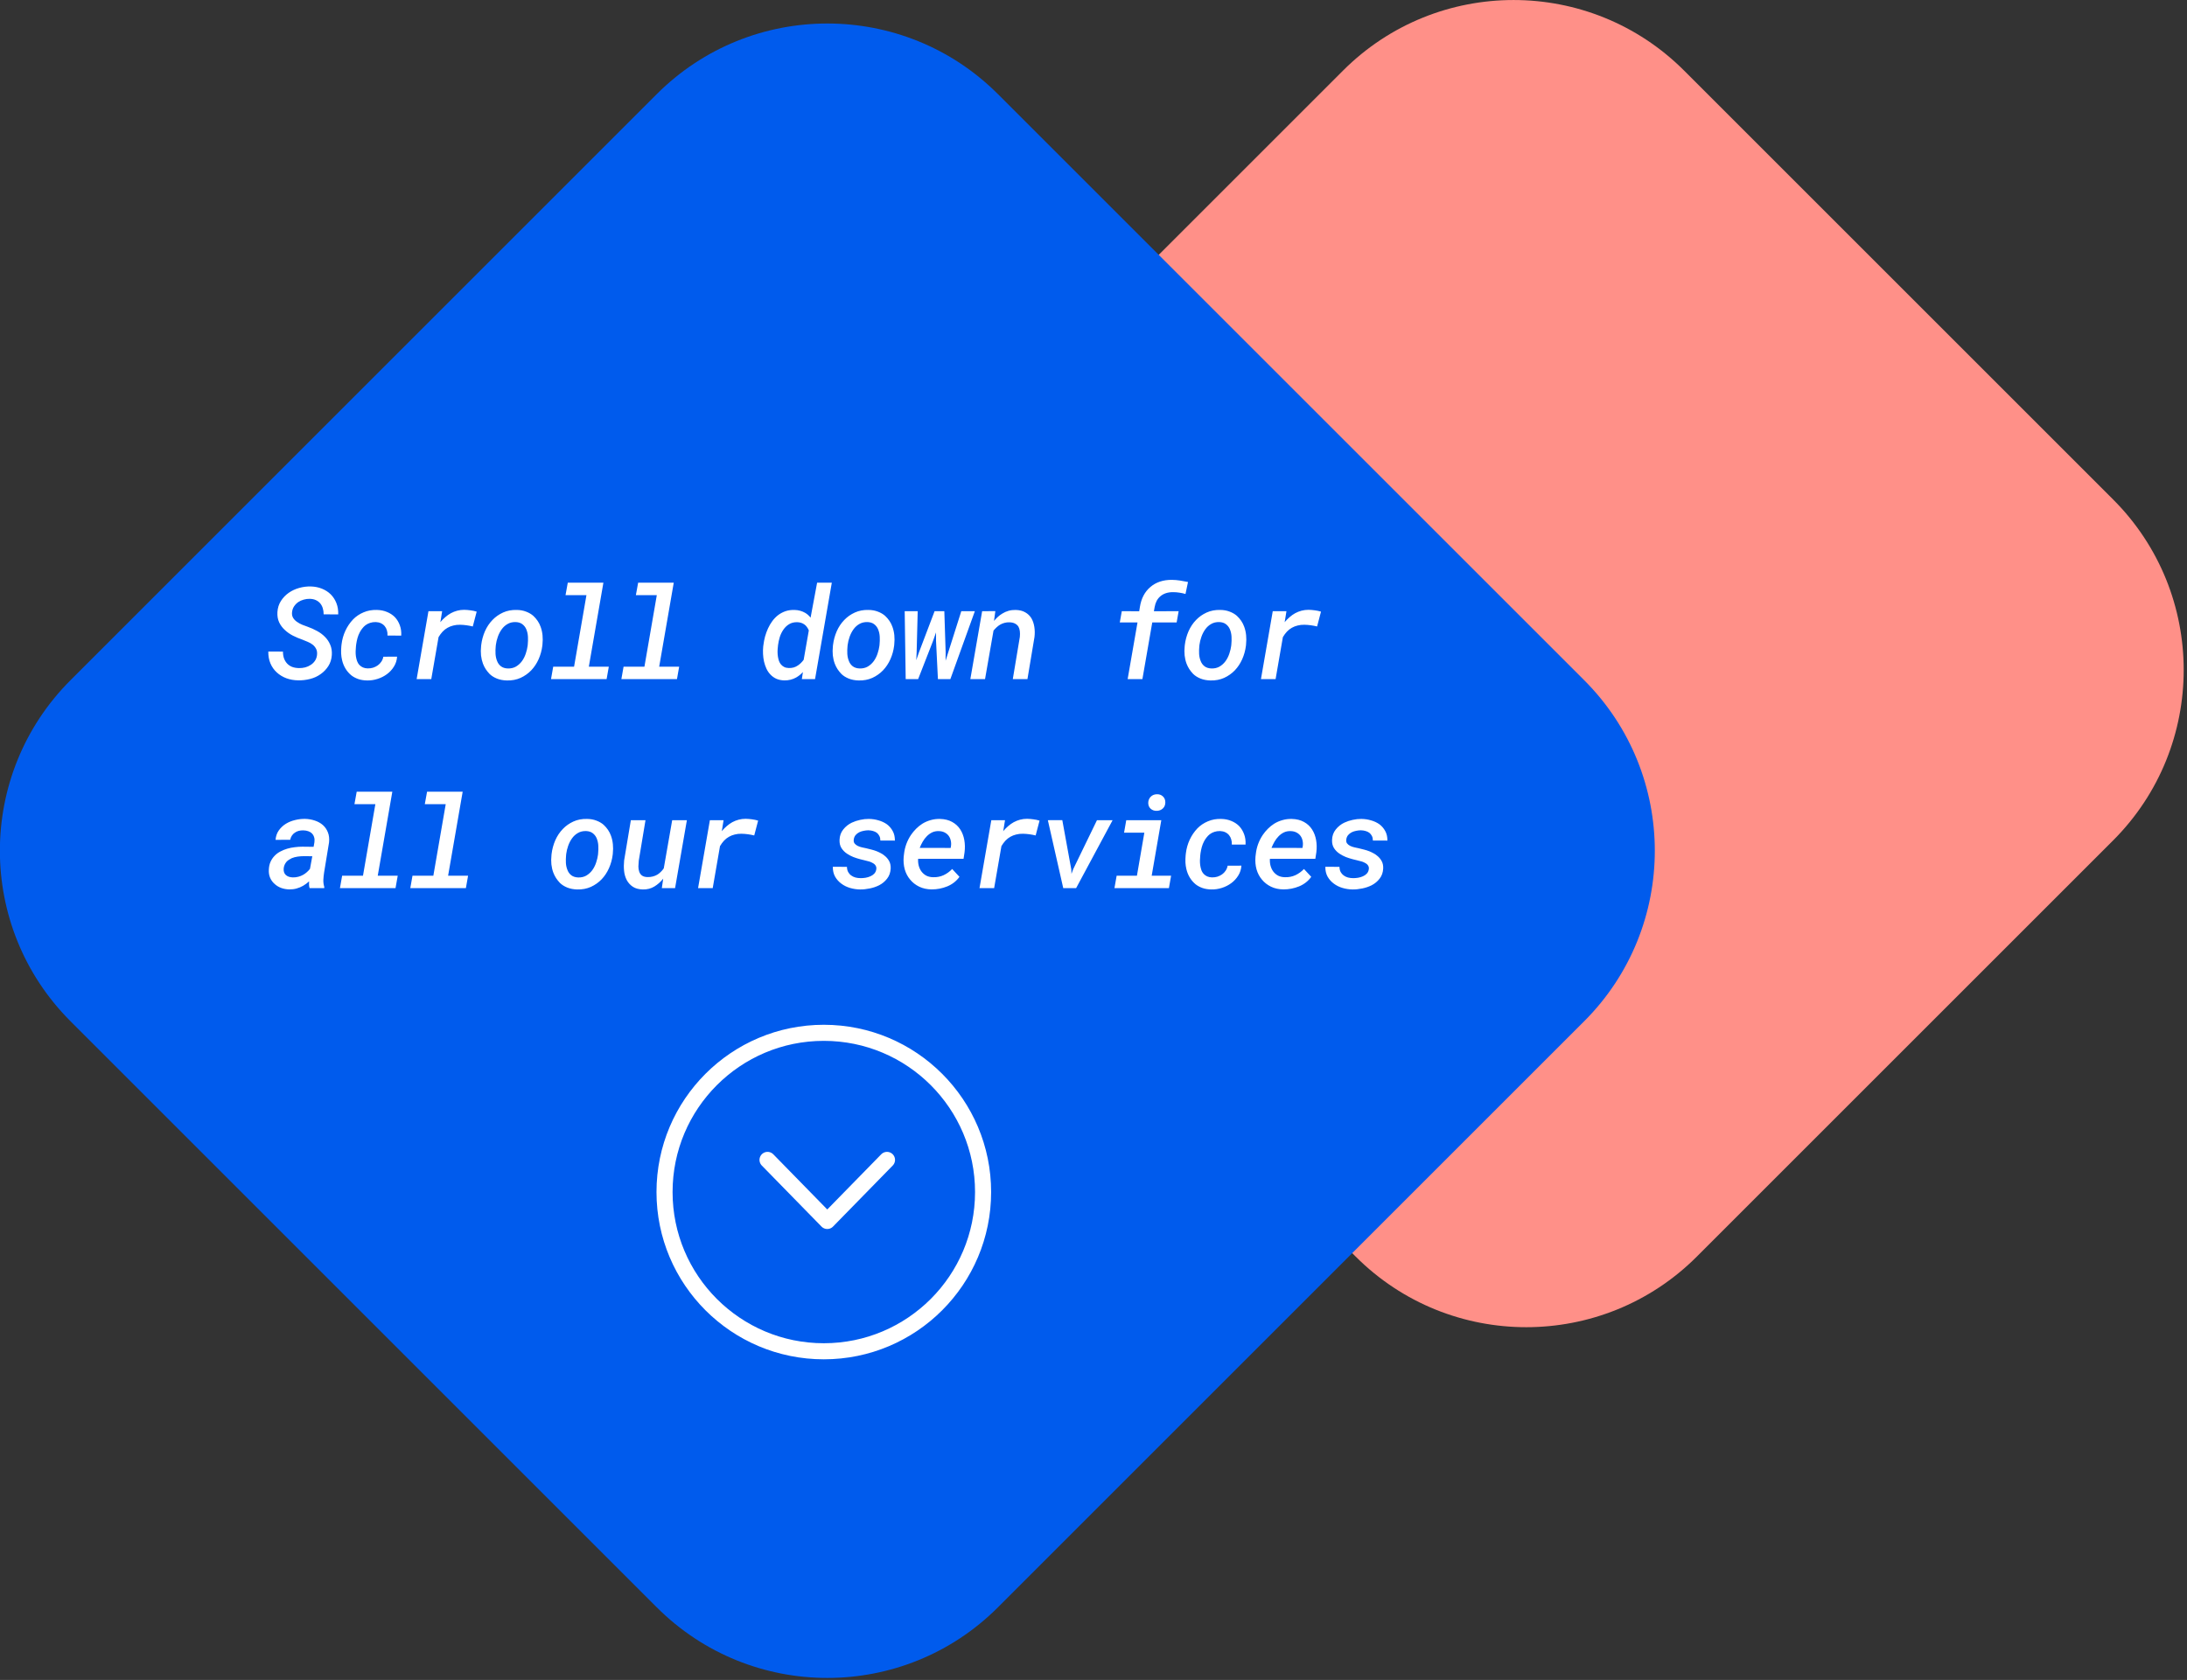 <svg clip-rule="evenodd" fill-rule="evenodd" stroke-linecap="round" stroke-linejoin="round" viewBox="0 0 272 209" xmlns="http://www.w3.org/2000/svg"><rect x="0" y="0" width="272" height="209" fill="#333333" stroke="none"/><g transform="translate(-13.351 -9.512)"><path d="m121.234 112.21c0-16.557-13.443-30-30-30h-73.234c-16.557 0-30 13.443-30 30v75.467c0 16.558 13.443 30 30 30h73.234c16.557 0 30-13.442 30-30z" fill="#ff9088" transform="matrix(.707 -.707 .707 .707 57.76 24.674)"/><g fill="#005bed"><path d="m164.063 145.361c0-16.557-13.443-30-30-30h-103.144c-16.558 0-30 13.443-30 30v103.144c0 16.557 13.442 30 30 30h103.144c16.557 0 30-13.443 30-30z" transform="matrix(.707 -.707 .707 .707 -81.303 34.438)"/><path d="m115.81 177.621c10.94 0 19.809-8.869 19.809-19.809 0-10.941-8.869-19.81-19.809-19.81-10.941 0-19.81 8.869-19.81 19.81 0 10.94 8.869 19.809 19.81 19.809z" fill-rule="nonzero" stroke="#fff" stroke-width="2"/><path d="m108.81 153.812 7.429 7.597 7.428-7.597"/></g><g transform="scale(1 1)"><path d="m108.81 153.812 7.429 7.597 7.428-7.597" fill="none" stroke="#fff" stroke-width="2"/><path d="m52.777 91.018c-.037.276-.125.516-.266.719-.14.203-.315.37-.523.5-.203.135-.432.237-.688.305-.25.062-.502.091-.757.085-.323-.005-.61-.054-.86-.148-.245-.099-.45-.237-.617-.414s-.297-.391-.391-.641c-.088-.25-.132-.534-.132-.851l-1.821-.008c-.01.547.078 1.042.266 1.484.187.438.45.81.789 1.117.338.313.737.555 1.195.727.459.167.951.253 1.477.258.489.01.979-.047 1.469-.172.494-.125.935-.328 1.32-.609.38-.266.695-.594.945-.985.255-.39.401-.851.438-1.383.031-.474-.034-.898-.196-1.273-.156-.375-.375-.703-.656-.984-.281-.287-.609-.532-.984-.735-.375-.208-.763-.383-1.164-.523-.209-.073-.433-.156-.672-.25-.24-.099-.459-.219-.656-.36-.204-.135-.365-.302-.485-.5s-.164-.437-.133-.718c.032-.271.115-.508.25-.711.141-.209.313-.386.516-.531.203-.136.427-.237.672-.305.25-.073.5-.107.75-.102.297.006.552.058.765.157.219.099.402.234.547.406.141.166.248.367.321.601.073.235.109.49.109.766l1.813.008c.015-.516-.06-.985-.227-1.406-.167-.422-.401-.784-.703-1.086-.307-.302-.675-.539-1.102-.711s-.893-.263-1.398-.274c-.479-.01-.958.052-1.438.188-.479.135-.911.338-1.296.609-.391.276-.714.615-.969 1.016s-.399.862-.43 1.383c-.026.474.044.893.211 1.257.172.365.406.683.703.953.292.277.628.514 1.008.711.385.193.773.357 1.164.493.224.083.453.177.688.281.239.099.45.221.632.367.183.151.323.331.422.539s.13.458.094.75zm6.305 1.649c-.224-.006-.419-.045-.586-.118-.161-.073-.299-.166-.414-.281-.14-.141-.247-.31-.32-.508-.068-.198-.117-.403-.149-.617-.026-.198-.036-.401-.031-.609.005-.209.018-.409.039-.602l.032-.273c.036-.25.088-.503.156-.758.073-.26.169-.503.289-.727.083-.161.185-.317.305-.468.119-.157.252-.292.398-.407.172-.13.365-.229.578-.297.214-.072.451-.106.711-.101.245.01.458.06.641.148.187.089.343.209.468.36s.217.328.274.531c.062.198.086.411.07.641l1.711.007c.026-.463-.031-.888-.172-1.273-.14-.391-.344-.729-.609-1.016-.271-.276-.597-.492-.977-.648-.38-.162-.804-.248-1.273-.258-.599-.016-1.149.083-1.649.297-.5.208-.935.5-1.304.875-.396.417-.716.888-.961 1.414s-.404 1.086-.477 1.68l-.031.281c-.026.297-.034.588-.023.875.015.286.054.56.117.82.088.381.231.735.429 1.063.198.323.44.601.727.836.24.187.521.338.844.453.328.114.695.174 1.101.18.438.01.87-.053 1.297-.188.432-.135.826-.333 1.18-.594.349-.255.638-.567.867-.937.234-.37.367-.784.398-1.242l-1.71.007c-.042.23-.125.435-.25.618-.12.182-.269.336-.446.461s-.372.221-.586.289c-.213.062-.435.091-.664.086zm12.009-7.29c-.308 0-.599.037-.875.11s-.539.177-.789.312c-.245.136-.477.3-.696.492-.218.188-.424.396-.617.625l.055-.296.172-1.071h-1.703l-1.469 8.453h1.82l.906-5.226c.151-.255.318-.482.5-.68.188-.198.394-.359.618-.484.218-.125.458-.219.718-.281.261-.068.539-.099.836-.094.271.005.537.026.797.062.266.037.529.086.789.149l.485-1.844c-.256-.078-.514-.133-.774-.164-.255-.037-.513-.057-.773-.063zm2.11 4.375-.016.165c-.042.385-.044.763-.008 1.132.042.365.123.709.242 1.032.094.244.209.471.344.679.136.203.294.401.477.594.239.234.544.427.914.578.37.146.781.224 1.234.235.625.015 1.193-.092 1.703-.321.511-.234.956-.549 1.336-.945.375-.396.68-.857.914-1.383.235-.531.388-1.089.461-1.672l.016-.172c.041-.385.044-.763.008-1.132-.037-.37-.115-.719-.235-1.047-.093-.266-.218-.513-.375-.743-.156-.229-.336-.437-.539-.625-.25-.218-.549-.393-.898-.523-.344-.135-.732-.206-1.164-.211-.625-.016-1.19.091-1.696.32-.505.23-.942.537-1.312.922-.391.401-.706.873-.945 1.414-.235.542-.388 1.11-.461 1.703zm1.804.165.016-.165c.042-.333.122-.669.242-1.007.12-.344.279-.654.477-.93.198-.281.443-.505.734-.672.292-.172.633-.253 1.024-.242.338.016.612.104.82.266.213.161.375.367.484.617.125.297.196.612.211.945.016.333.008.651-.023.953l-.016.164c-.036.297-.114.625-.234.985-.12.354-.279.666-.477.937-.203.276-.45.5-.742.672-.292.167-.63.245-1.016.234-.349-.015-.632-.106-.851-.273-.214-.167-.37-.378-.469-.633-.114-.271-.182-.57-.203-.898-.016-.334-.008-.651.023-.953zm8.962-7.915-.281 1.555h2.601l-1.539 8.899h-2.594l-.273 1.546h6.914l.274-1.546h-2.485l1.813-10.454zm8.751 0-.282 1.555h2.602l-1.539 8.899h-2.594l-.273 1.546h6.914l.273-1.546h-2.484l1.812-10.454zm15.579 7.758-.024.172c-.031.307-.039.623-.023.945.016.323.057.639.125.946.073.312.175.609.305.89.13.276.297.519.5.727.203.214.445.385.726.516.287.125.615.192.985.203.276.005.536-.024.781-.086.25-.063.482-.154.695-.274.151-.088.297-.187.438-.297.14-.114.276-.242.406-.382l-.133.882h1.641l2.086-12h-1.828l-.813 4.352c-.099-.125-.203-.237-.312-.336-.11-.099-.227-.185-.352-.258-.193-.114-.404-.203-.633-.265-.224-.063-.458-.097-.703-.102-.406-.01-.779.042-1.117.156-.333.115-.635.274-.906.477-.271.208-.513.456-.727.742-.208.281-.388.586-.539.914s-.276.669-.375 1.024c-.094.354-.161.705-.203 1.054zm1.805.172.015-.164c.042-.333.115-.669.219-1.008.109-.338.26-.646.453-.922.188-.276.422-.5.703-.671.281-.172.617-.256 1.008-.25.177.005.339.031.484.078.151.047.287.114.407.203.119.083.224.187.312.312.094.125.175.269.242.43l-.64 3.656c-.104.141-.216.271-.336.391s-.248.224-.383.312c-.156.11-.328.193-.516.25-.187.052-.39.076-.609.071-.229-.006-.424-.05-.586-.133-.161-.083-.297-.193-.406-.328-.099-.12-.177-.258-.235-.414-.052-.157-.093-.323-.125-.5-.036-.219-.054-.443-.054-.672.005-.229.021-.443.047-.641zm6.852-.18-.016.165c-.041.385-.044.763-.008 1.132.042.365.123.709.243 1.032.093.244.208.471.343.679.136.203.295.401.477.594.239.234.544.427.914.578.37.146.781.224 1.234.235.625.015 1.193-.092 1.703-.321.511-.234.956-.549 1.336-.945.375-.396.68-.857.914-1.383.235-.531.388-1.088.461-1.672l.016-.172c.042-.385.044-.763.008-1.132-.037-.37-.115-.719-.235-1.047-.093-.266-.218-.513-.375-.743-.156-.229-.336-.437-.539-.625-.25-.218-.549-.393-.898-.523-.344-.135-.732-.206-1.164-.211-.625-.016-1.19.091-1.695.32-.506.23-.943.537-1.313.922-.391.401-.706.873-.945 1.414-.235.542-.388 1.11-.461 1.703zm1.804.165.016-.165c.042-.333.123-.669.242-1.007.12-.344.279-.654.477-.93.198-.281.443-.505.734-.672.292-.172.633-.252 1.024-.242.338.016.612.104.82.266.214.161.375.367.484.617.125.297.196.612.211.945.016.333.008.651-.023.953l-.016.164c-.036.297-.114.625-.234.985-.12.354-.279.666-.477.937-.203.276-.45.5-.742.672-.292.167-.63.245-1.016.234-.348-.015-.632-.106-.851-.273-.214-.167-.37-.378-.469-.633-.114-.271-.182-.57-.203-.898-.016-.334-.008-.651.023-.953zm7.235 4.085h1.547l1.836-4.703.391-1.109v1.047l.234 4.765h1.547l3.047-8.453h-1.687l-1.633 5.149-.321 1.015.008-1.062-.164-5.102h-1.211l-1.937 5.102-.344.992.047-.937.133-5.157h-1.618zm8.04 0h1.828l1.055-6.039c.125-.151.258-.291.398-.421.141-.131.289-.24.446-.329.166-.093.341-.164.523-.211.188-.052.386-.075.594-.07.281.005.513.055.695.149.188.093.334.221.438.382.093.162.153.352.179.571.026.218.026.458 0 .718l-.875 5.25h1.821l.875-5.234c.052-.432.047-.851-.016-1.258-.062-.411-.185-.773-.367-1.086-.188-.307-.443-.552-.766-.734-.317-.188-.718-.286-1.203-.297-.307-.005-.599.031-.875.109-.276.079-.534.193-.773.344-.193.115-.375.25-.547.406-.172.157-.333.326-.485.508l.165-1.218-1.641.007zm19.564 0h1.836l1.226-7.054h3.032l.25-1.399-3.078.008.093-.531c.052-.287.136-.539.25-.758.12-.224.269-.411.446-.562.203-.177.44-.31.711-.399.276-.088.578-.13.906-.125.26 0 .518.021.773.063.255.036.505.091.75.164l.313-1.492c-.328-.068-.659-.128-.992-.18-.329-.052-.662-.081-1-.086-.547-.005-1.047.068-1.5.219-.448.151-.842.372-1.18.664-.349.291-.636.648-.86 1.07-.218.417-.369.891-.453 1.422l-.086.531-2.164-.008-.25 1.399h2.203zm7.11-4.25-.016.165c-.041.385-.044.763-.007 1.132.041.365.122.709.242 1.032.093.244.208.471.343.679.136.203.295.401.477.594.24.234.544.427.914.578.37.146.781.224 1.234.235.625.015 1.193-.092 1.704-.321.51-.234.955-.549 1.336-.945.375-.396.679-.857.914-1.383.234-.531.388-1.088.461-1.672l.015-.172c.042-.385.044-.763.008-1.132-.037-.37-.115-.719-.234-1.047-.094-.266-.219-.513-.375-.743-.157-.229-.336-.437-.539-.625-.25-.218-.55-.393-.899-.523-.344-.135-.732-.206-1.164-.211-.625-.016-1.19.091-1.695.32-.506.23-.943.537-1.313.922-.39.401-.706.873-.945 1.414-.234.542-.388 1.11-.461 1.703zm1.805.165.015-.165c.042-.333.123-.669.242-1.007.12-.344.279-.654.477-.93.198-.281.443-.505.734-.672.292-.172.633-.252 1.024-.242.338.016.612.104.82.266.214.161.375.367.485.617.125.297.195.612.21.945.016.333.008.651-.023.953l-.016.164c-.036.297-.114.625-.234.985-.12.354-.279.666-.477.937-.203.276-.45.5-.742.672-.291.167-.63.245-1.015.234-.349-.015-.633-.106-.852-.273-.213-.167-.37-.378-.469-.633-.114-.271-.182-.57-.203-.898-.015-.334-.008-.651.024-.953zm13.586-4.54c-.307 0-.599.037-.875.11s-.539.177-.789.312c-.245.136-.476.3-.695.493-.219.187-.425.395-.617.625l.054-.297.172-1.071h-1.703l-1.469 8.453h1.821l.906-5.226c.151-.255.318-.482.5-.68.187-.198.393-.359.617-.484.219-.125.458-.219.719-.281.26-.068.539-.099.836-.094.271.005.536.026.797.062.265.037.528.086.789.149l.484-1.844c-.255-.078-.513-.133-.773-.164-.256-.037-.513-.057-.774-.063zm-124.243 34.625h1.82l.008-.14c-.088-.292-.127-.589-.117-.891.016-.307.047-.612.094-.914l.617-3.758c.047-.468-.003-.882-.148-1.242-.141-.359-.349-.661-.625-.906-.282-.245-.615-.43-1-.555-.386-.13-.795-.2-1.227-.211-.406-.005-.82.045-1.242.149-.417.099-.797.255-1.141.468-.349.219-.64.495-.875.829-.229.328-.362.716-.398 1.164l1.82-.008c.042-.198.112-.37.211-.516.099-.151.221-.273.367-.367.141-.104.302-.18.485-.227.182-.046.375-.067.578-.062.229.005.435.042.617.109.182.063.333.157.453.282.125.125.214.278.266.461.057.177.07.38.039.609l-.102.586-1.383-.016c-.317 0-.638.021-.961.063-.323.036-.635.099-.937.187-.302.089-.589.206-.86.352-.27.14-.507.317-.71.531-.209.214-.378.464-.508.75-.125.281-.196.607-.211.977-.021.375.034.713.164 1.015.13.297.315.55.555.758.229.214.502.38.82.5.318.115.654.174 1.008.18.317.005.617-.032.898-.11.287-.078.557-.19.813-.336.13-.073.257-.156.382-.25.125-.099.248-.2.368-.304-.011.146-.013.286-.008.422.005.135.028.276.07.421zm-2.086-1.335c-.177-.006-.341-.032-.492-.079-.146-.052-.271-.125-.375-.218-.104-.094-.18-.211-.227-.352-.046-.146-.059-.312-.039-.5.021-.161.06-.305.118-.43.062-.13.135-.247.218-.351.089-.099.19-.185.305-.258s.234-.141.359-.203c.23-.094.474-.159.735-.195.26-.037.51-.055.75-.055l1.07.008-.289 1.57c-.115.151-.245.289-.391.414-.14.125-.289.232-.445.32-.193.11-.398.193-.617.25-.219.058-.445.084-.68.079zm7.946-10.665-.281 1.555h2.601l-1.539 8.899h-2.593l-.274 1.546h6.914l.274-1.546h-2.485l1.813-10.454zm8.751 0-.282 1.555h2.602l-1.539 8.899h-2.594l-.273 1.546h6.914l.273-1.546h-2.484l1.812-10.454zm15.485 7.75-.015.165c-.042.385-.045.763-.008 1.132.042.365.122.709.242 1.032.094.244.208.471.344.679.135.203.294.401.476.594.24.234.545.427.914.578.37.146.782.224 1.235.235.625.015 1.193-.092 1.703-.321.51-.234.956-.549 1.336-.945.375-.396.68-.857.914-1.383.234-.531.388-1.088.461-1.672l.016-.172c.041-.385.044-.763.007-1.132-.036-.37-.114-.719-.234-1.047-.094-.266-.219-.513-.375-.743-.156-.229-.336-.437-.539-.625-.25-.218-.55-.393-.899-.523-.343-.135-.731-.206-1.164-.211-.625-.016-1.19.091-1.695.32-.505.23-.943.537-1.312.922-.391.401-.706.873-.946 1.414-.234.542-.388 1.11-.461 1.703zm1.805.165.016-.165c.041-.333.122-.669.242-1.007.12-.344.279-.654.476-.93.198-.281.443-.505.735-.672.291-.172.633-.253 1.023-.242.339.016.612.104.821.266.213.161.375.367.484.617.125.297.195.612.211.945.015.333.008.651-.024.953l-.015.164c-.037.297-.115.625-.235.985-.119.354-.278.666-.476.937-.203.276-.451.5-.742.672-.292.167-.631.245-1.016.234-.349-.015-.633-.106-.852-.273-.213-.167-.369-.378-.468-.633-.115-.271-.183-.57-.203-.898-.016-.334-.008-.651.023-.953zm9.555 4.25c.526.01.998-.11 1.414-.36.422-.255.792-.583 1.11-.984l-.172 1.179h1.648l1.469-8.453h-1.828l-1.047 5.993c-.114.166-.239.315-.375.445-.13.13-.271.242-.422.336-.177.104-.37.182-.578.234s-.43.076-.664.07c-.297-.01-.526-.078-.687-.203-.157-.125-.266-.284-.329-.476-.067-.193-.101-.409-.101-.649.005-.239.021-.479.047-.718l.836-5.032h-1.821l-.836 5.008c-.046.438-.049.87-.007 1.297.041.422.156.81.343 1.164.183.333.435.607.758.82.323.209.737.318 1.242.329zm12.782-8.79c-.307 0-.599.037-.875.11s-.539.177-.789.312c-.245.136-.476.3-.695.493-.219.187-.425.395-.617.625l.054-.297.172-1.071h-1.703l-1.469 8.453h1.821l.906-5.226c.151-.255.318-.482.5-.68.187-.198.393-.359.617-.484.219-.125.458-.219.719-.281.26-.068.539-.099.836-.094.271.005.536.026.797.062.265.037.528.086.789.149l.484-1.844c-.255-.078-.513-.133-.773-.164-.256-.037-.513-.057-.774-.063zm16.244 6.29c-.037.218-.123.398-.258.539-.136.14-.297.25-.485.328-.187.083-.388.143-.601.179-.214.032-.409.047-.586.047-.234 0-.453-.026-.656-.078-.203-.057-.383-.143-.539-.258-.157-.114-.282-.257-.375-.429-.094-.177-.144-.391-.149-.641l-1.758-.008c-.005.469.089.878.282 1.227.198.344.455.633.773.867.318.24.68.419 1.086.539s.82.182 1.242.188c.386.005.789-.037 1.211-.125.422-.084.813-.217 1.172-.399.391-.203.719-.476.984-.82.271-.344.42-.763.446-1.258.015-.365-.05-.677-.196-.938-.145-.265-.338-.489-.578-.671-.13-.115-.278-.214-.445-.297-.162-.089-.331-.17-.508-.242-.213-.084-.435-.154-.664-.211-.224-.063-.443-.118-.656-.164-.151-.032-.323-.068-.516-.11-.187-.042-.364-.101-.531-.18-.162-.078-.294-.182-.399-.312-.098-.135-.13-.31-.093-.523.031-.204.107-.375.226-.516.125-.146.276-.263.453-.352.172-.083.357-.143.555-.179.203-.042.396-.063.578-.063.203.005.396.034.578.086.183.052.342.128.477.227.135.109.242.244.32.406.078.156.117.341.117.555l1.805.007c.005-.453-.083-.846-.266-1.179-.182-.339-.421-.62-.718-.844-.308-.219-.657-.383-1.047-.492-.386-.115-.787-.175-1.203-.18-.349-.005-.709.034-1.078.117-.37.078-.717.193-1.039.344-.417.198-.774.482-1.071.852-.291.364-.445.796-.461 1.296-.015.401.065.743.242 1.024.183.281.417.516.704.703.244.161.502.297.773.406.271.104.557.196.859.274.172.041.352.086.539.133.193.046.394.098.602.156.115.036.224.083.328.14.11.052.206.112.289.18.089.078.156.172.203.281.047.104.058.227.032.368zm6.883 2.492c.667.005 1.315-.12 1.945-.375.631-.261 1.136-.657 1.516-1.188l-.906-.976c-.313.328-.67.586-1.071.773-.401.182-.833.266-1.296.25-.323-.005-.607-.07-.852-.195-.24-.13-.438-.3-.594-.508s-.271-.448-.344-.719c-.072-.276-.098-.565-.078-.867h5.649l.125-.805c.068-.536.057-1.049-.031-1.539-.089-.495-.258-.935-.508-1.32s-.584-.693-1-.922c-.417-.234-.92-.359-1.508-.375-.412-.01-.805.039-1.18.149-.37.104-.713.255-1.031.453-.276.177-.534.385-.773.625-.235.234-.446.489-.633.765-.235.349-.427.727-.578 1.133-.146.406-.243.823-.289 1.25l-.04.328c-.046.557-.002 1.081.133 1.571.141.489.365.914.672 1.273.302.37.68.664 1.133.883s.966.33 1.539.336zm.93-7.25c.265.01.497.067.695.172.203.104.37.244.5.421.125.172.211.373.258.602.052.229.057.471.015.727l-.031.171-3.851-.007c.104-.261.229-.519.375-.774s.317-.482.515-.679c.193-.198.414-.357.664-.477.256-.12.542-.172.86-.156zm10.946-1.532c-.308 0-.599.037-.875.11s-.539.177-.789.312c-.245.136-.477.3-.696.493-.218.187-.424.395-.617.625l.055-.297.172-1.071h-1.703l-1.469 8.453h1.82l.906-5.226c.151-.255.318-.482.5-.68.188-.198.394-.359.618-.484.218-.125.458-.219.718-.281.261-.068.539-.099.836-.094.271.005.537.026.797.062.266.037.529.086.789.149l.485-1.844c-.256-.078-.513-.133-.774-.164-.255-.037-.513-.057-.773-.063zm4.493 8.625h1.601l4.539-8.453h-1.945l-2.953 6.086-.219.594-.023-.555-1.118-6.132-1.797.007zm7.836-8.453-.273 1.555h2.523l-.922 5.352h-2.523l-.274 1.546h6.774l.273-1.546h-2.414l1.195-6.907zm2.734-2.156c0 .307.102.552.305.734.208.183.461.269.758.258.302-.005.555-.104.758-.297.203-.192.304-.445.304-.757 0-.308-.101-.555-.304-.743-.203-.187-.453-.276-.75-.265-.308.005-.563.109-.766.312-.198.203-.299.456-.305.758zm7.931 9.274c-.224-.006-.42-.045-.586-.118-.162-.073-.3-.166-.414-.281-.141-.141-.248-.31-.321-.508-.067-.198-.117-.403-.148-.617-.026-.198-.036-.401-.031-.609.005-.209.018-.409.039-.602l.031-.273c.037-.25.089-.503.156-.758.073-.261.17-.503.289-.727.084-.161.185-.317.305-.468.12-.157.253-.292.399-.407.171-.13.364-.229.578-.297.213-.072.45-.106.711-.101.244.01.458.06.64.148.188.089.344.209.469.36s.216.328.273.531c.063.198.086.411.071.641l1.711.007c.026-.463-.032-.888-.172-1.273-.141-.391-.344-.729-.61-1.016-.27-.276-.596-.492-.976-.648-.38-.162-.805-.248-1.274-.258-.599-.016-1.148.083-1.648.297-.5.208-.935.5-1.305.875-.396.417-.716.888-.961 1.414-.244.526-.403 1.086-.476 1.68l-.031.281c-.027.297-.034.588-.024.875.016.286.055.56.117.82.089.38.232.735.43 1.063.198.323.44.601.727.836.239.187.52.338.843.453.328.114.696.174 1.102.18.437.01.87-.053 1.297-.188.432-.135.825-.333 1.179-.594.349-.255.638-.567.868-.937.234-.37.367-.784.398-1.242l-1.711.007c-.042.23-.125.435-.25.618-.12.182-.268.336-.445.461s-.373.221-.586.289c-.214.062-.435.091-.664.086zm8.883 1.492c.667.005 1.315-.12 1.945-.375.631-.261 1.136-.657 1.516-1.188l-.906-.976c-.313.328-.669.586-1.07.773-.401.182-.834.266-1.297.25-.323-.005-.607-.07-.852-.195-.239-.13-.437-.3-.594-.508-.156-.208-.27-.448-.343-.719-.073-.276-.099-.565-.079-.867h5.649l.125-.805c.068-.536.057-1.049-.031-1.539-.089-.495-.258-.935-.508-1.32s-.583-.693-1-.922c-.417-.234-.919-.359-1.508-.375-.411-.01-.805.039-1.18.149-.369.104-.713.255-1.031.453-.276.177-.534.385-.773.625-.235.234-.446.489-.633.765-.235.349-.427.727-.578 1.133-.146.406-.242.823-.289 1.25l-.039.328c-.047.557-.003 1.081.132 1.571.141.489.365.914.672 1.273.302.37.68.664 1.133.883s.966.33 1.539.336zm.93-7.25c.265.01.497.067.695.172.203.104.37.244.5.421.125.172.211.373.258.602.052.229.057.471.016.727l-.032.171-3.851-.007c.104-.261.229-.519.375-.774s.318-.482.515-.679c.193-.198.414-.357.664-.477.256-.12.542-.172.86-.156zm9.688 4.758c-.036.218-.122.398-.258.539-.135.14-.297.25-.484.328-.188.083-.388.143-.602.179-.213.032-.409.047-.586.047-.234 0-.453-.026-.656-.078-.203-.057-.383-.143-.539-.258-.156-.114-.281-.257-.375-.429-.094-.177-.143-.391-.148-.641l-1.758-.008c-.005.469.088.878.281 1.227.198.344.456.633.773.867.318.24.68.419 1.086.539.407.12.821.182 1.243.188.385.005.789-.037 1.21-.125.422-.084.813-.217 1.172-.399.391-.203.719-.476.985-.82.271-.344.419-.763.445-1.258.016-.365-.049-.677-.195-.938-.146-.265-.339-.489-.578-.671-.131-.115-.279-.214-.446-.297-.161-.089-.33-.17-.508-.242-.213-.084-.434-.154-.664-.211-.224-.063-.442-.118-.656-.164-.151-.032-.323-.068-.515-.11-.188-.042-.365-.101-.532-.18-.161-.078-.294-.182-.398-.312-.099-.135-.13-.31-.094-.523.031-.204.107-.375.227-.516.125-.146.276-.263.453-.352.172-.083.357-.143.554-.179.204-.042.396-.063.579-.063.203.005.395.034.578.086.182.052.341.128.476.227.136.109.242.244.321.406.078.156.117.341.117.555l1.804.007c.006-.453-.083-.846-.265-1.179-.182-.339-.422-.62-.719-.844-.307-.219-.656-.383-1.047-.492-.385-.115-.786-.175-1.203-.18-.349-.005-.708.034-1.078.117-.37.078-.716.193-1.039.344-.417.198-.774.482-1.07.852-.292.364-.446.796-.461 1.296-.016.401.065.743.242 1.024.182.281.417.516.703.703.245.161.503.297.773.406.271.104.558.196.86.274.172.041.351.086.539.133.193.046.393.098.601.156.115.036.224.083.329.14.109.052.205.112.289.18.088.078.156.172.203.281.047.104.057.227.031.368z" fill="#fff" fill-rule="nonzero"/></g></g></svg>